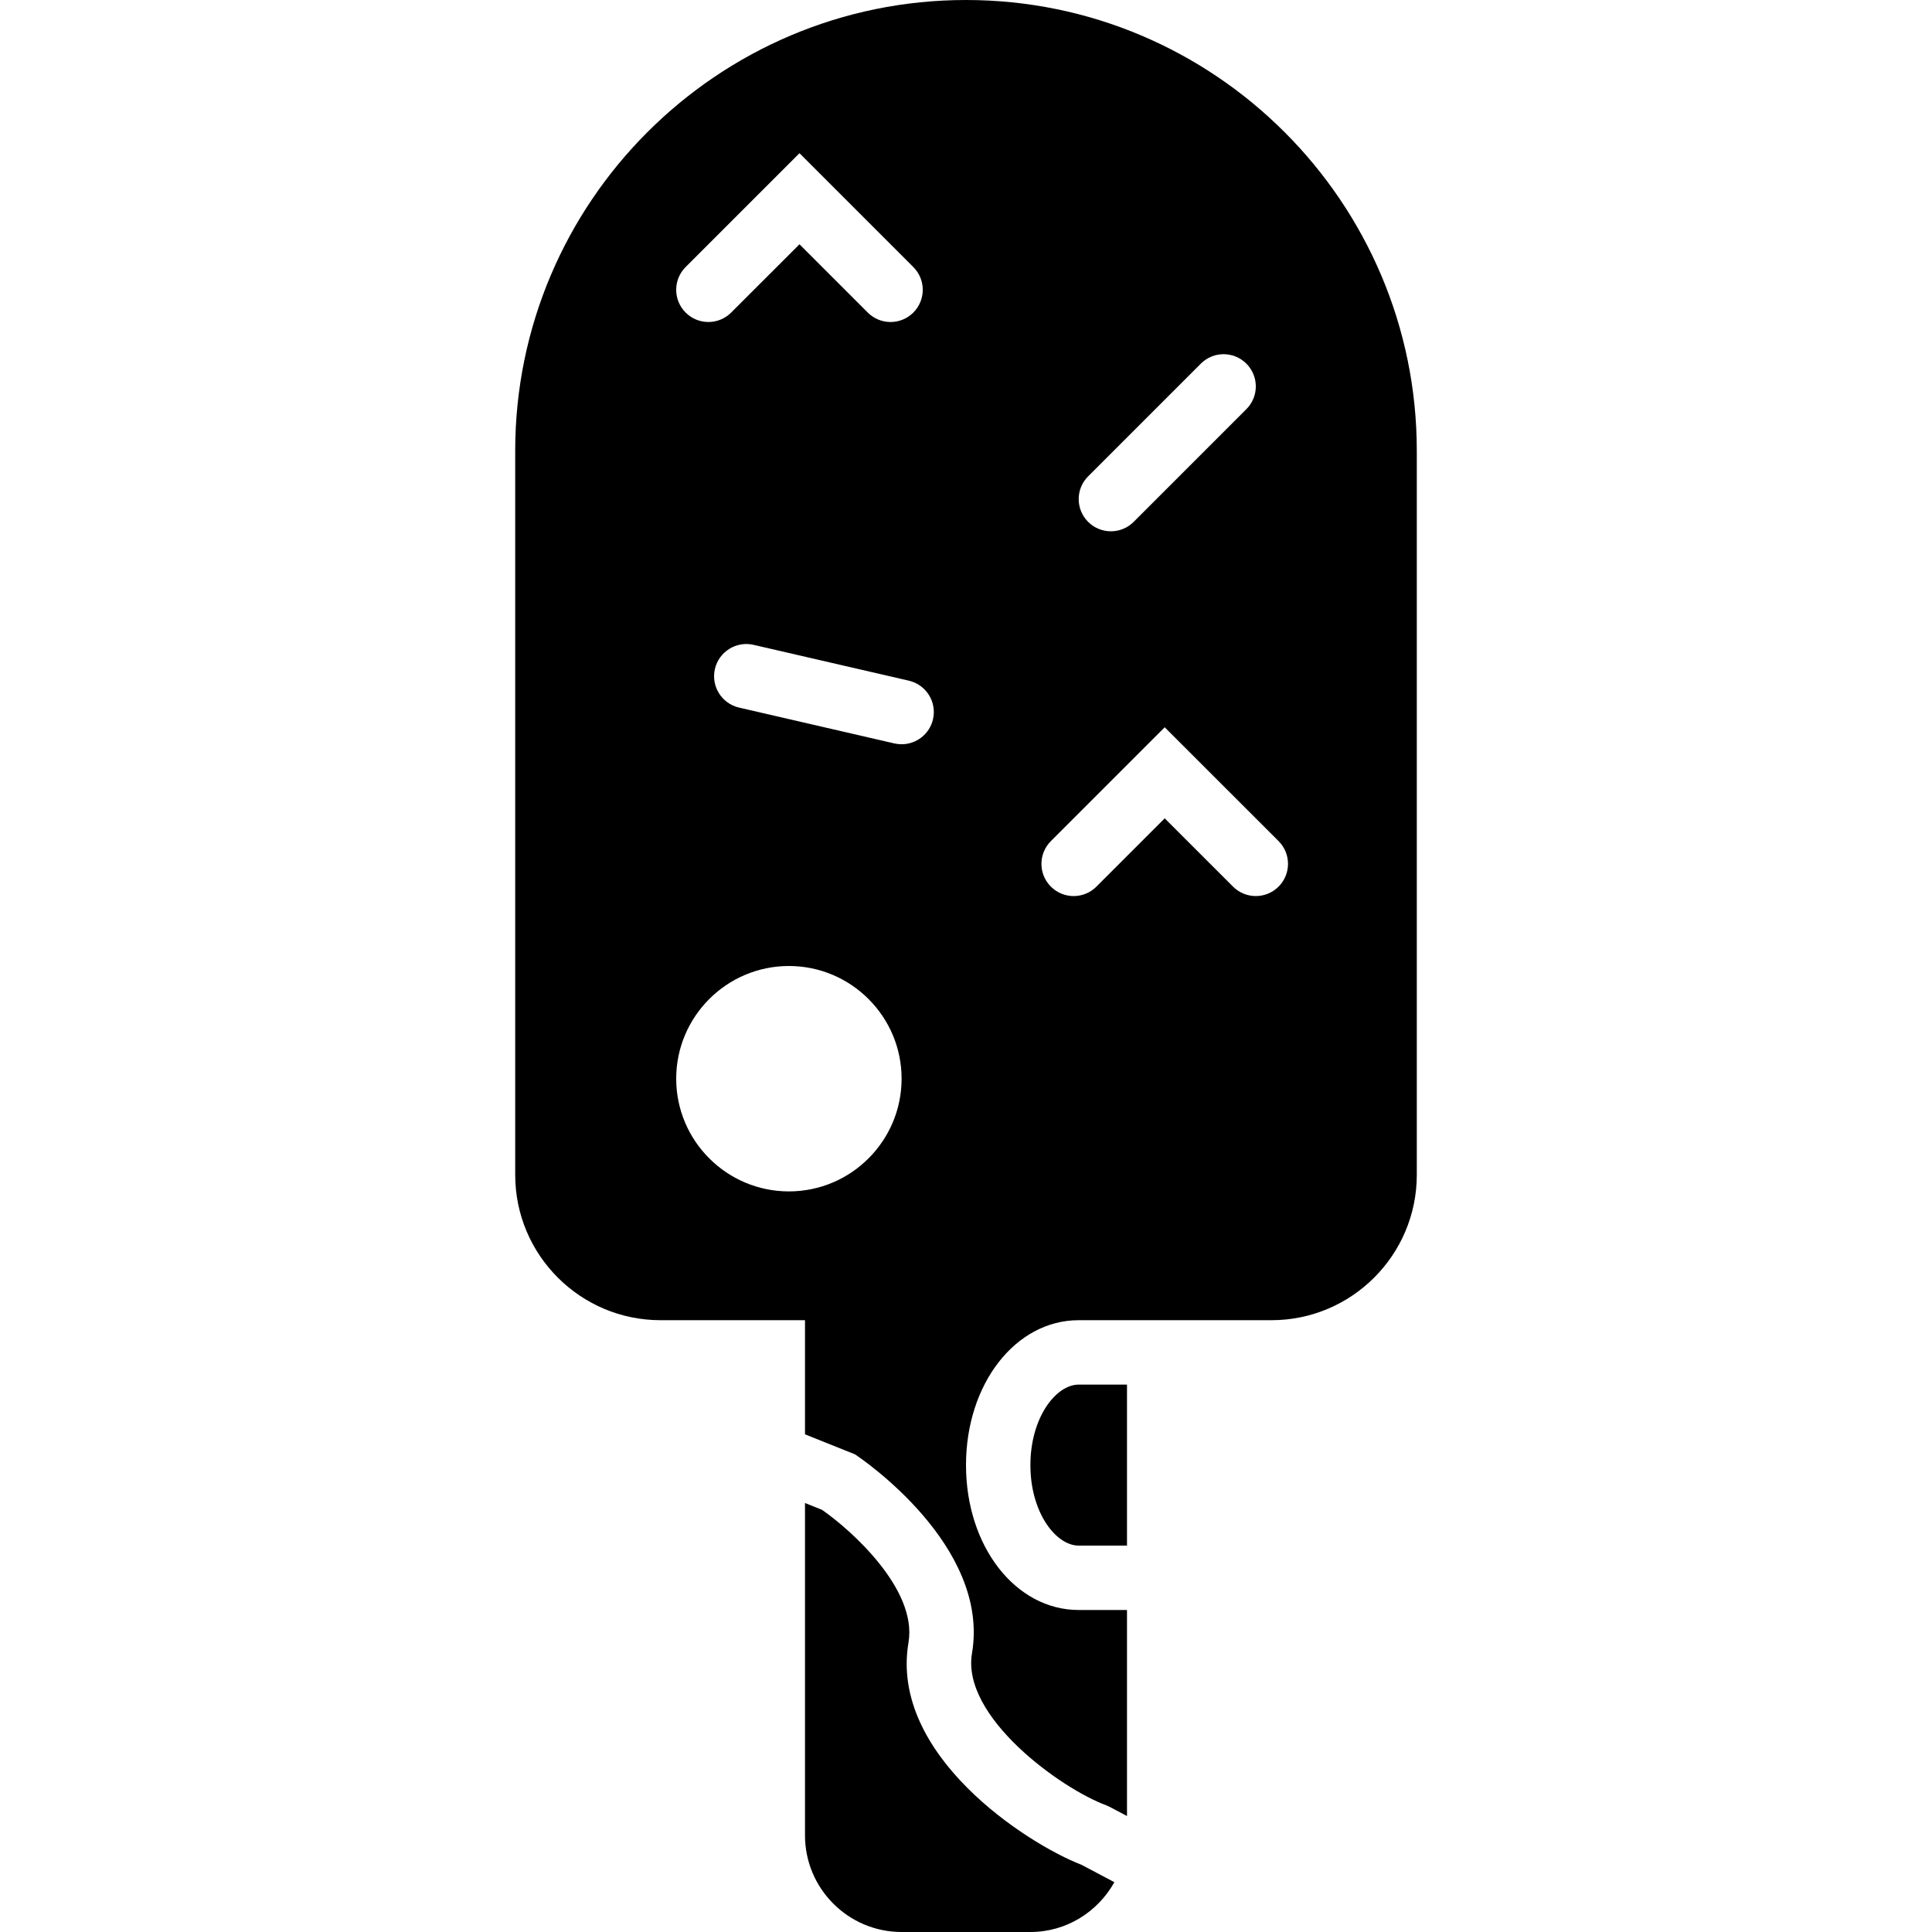 <?xml version="1.0" encoding="iso-8859-1"?>
<!-- Uploaded to: SVG Repo, www.svgrepo.com, Generator: SVG Repo Mixer Tools -->
<!DOCTYPE svg PUBLIC "-//W3C//DTD SVG 1.1//EN" "http://www.w3.org/Graphics/SVG/1.1/DTD/svg11.dtd">
<svg fill="#000000" height="800px" width="800px" version="1.1" id="Capa_1" xmlns="http://www.w3.org/2000/svg" xmlns:xlink="http://www.w3.org/1999/xlink" 
	 viewBox="0 0 60 60" xml:space="preserve">
<g>
	<path d="M32,45.5c0,1.474,0.791,2.5,1.5,2.5H35v-5h-1.5C32.791,43,32,44.026,32,45.5z"/>
	<path d="M28.214,51.01c0.283-1.667-1.817-3.52-2.686-4.121L25,46.677V57c0,1.654,1.346,3,3,3h4c1.124,0,2.094-0.629,2.608-1.547
		l-1.021-0.54C31.878,57.252,27.623,54.495,28.214,51.01z"/>
	<path d="M30,0c-7.72,0-14,6.28-14,14v22.487C16,38.976,18.024,41,20.513,41H25v3.544l1.552,0.622
		c0.172,0.114,4.203,2.824,3.634,6.178c-0.335,1.976,2.764,4.202,4.161,4.718l0.121,0.055L35,56.398V50h-1.5
		c-1.962,0-3.5-1.977-3.5-4.5s1.538-4.5,3.5-4.5H35h4.487C41.976,41,44,38.976,44,36.487V14C44,6.28,37.72,0,30,0z M33.793,14.793
		l3.5-3.5c0.391-0.391,1.023-0.391,1.414,0s0.391,1.023,0,1.414l-3.5,3.5C35.012,16.402,34.756,16.5,34.5,16.5
		s-0.512-0.098-0.707-0.293C33.402,15.816,33.402,15.184,33.793,14.793z M28.975,22.338c-0.107,0.463-0.519,0.775-0.974,0.775
		c-0.075,0-0.15-0.008-0.226-0.025l-4.823-1.113c-0.538-0.124-0.874-0.661-0.75-1.199c0.125-0.539,0.664-0.874,1.2-0.75l4.823,1.113
		C28.763,21.263,29.099,21.8,28.975,22.338z M21.293,8.293l3.536-3.535l3.535,3.535c0.391,0.391,0.391,1.023,0,1.414
		s-1.023,0.391-1.414,0l-2.121-2.121l-2.122,2.121C22.512,9.902,22.256,10,22,10s-0.512-0.098-0.707-0.293
		C20.902,9.316,20.902,8.684,21.293,8.293z M21,33.5c0-1.93,1.57-3.5,3.5-3.5s3.5,1.57,3.5,3.5S26.43,37,24.5,37S21,35.43,21,33.5z
		 M39.707,27.535c-0.195,0.195-0.451,0.293-0.707,0.293s-0.512-0.098-0.707-0.293l-2.122-2.121l-2.121,2.121
		c-0.391,0.391-1.023,0.391-1.414,0s-0.391-1.023,0-1.414l3.535-3.535l3.536,3.535C40.098,26.512,40.098,27.145,39.707,27.535z"/>
</g>
</svg>